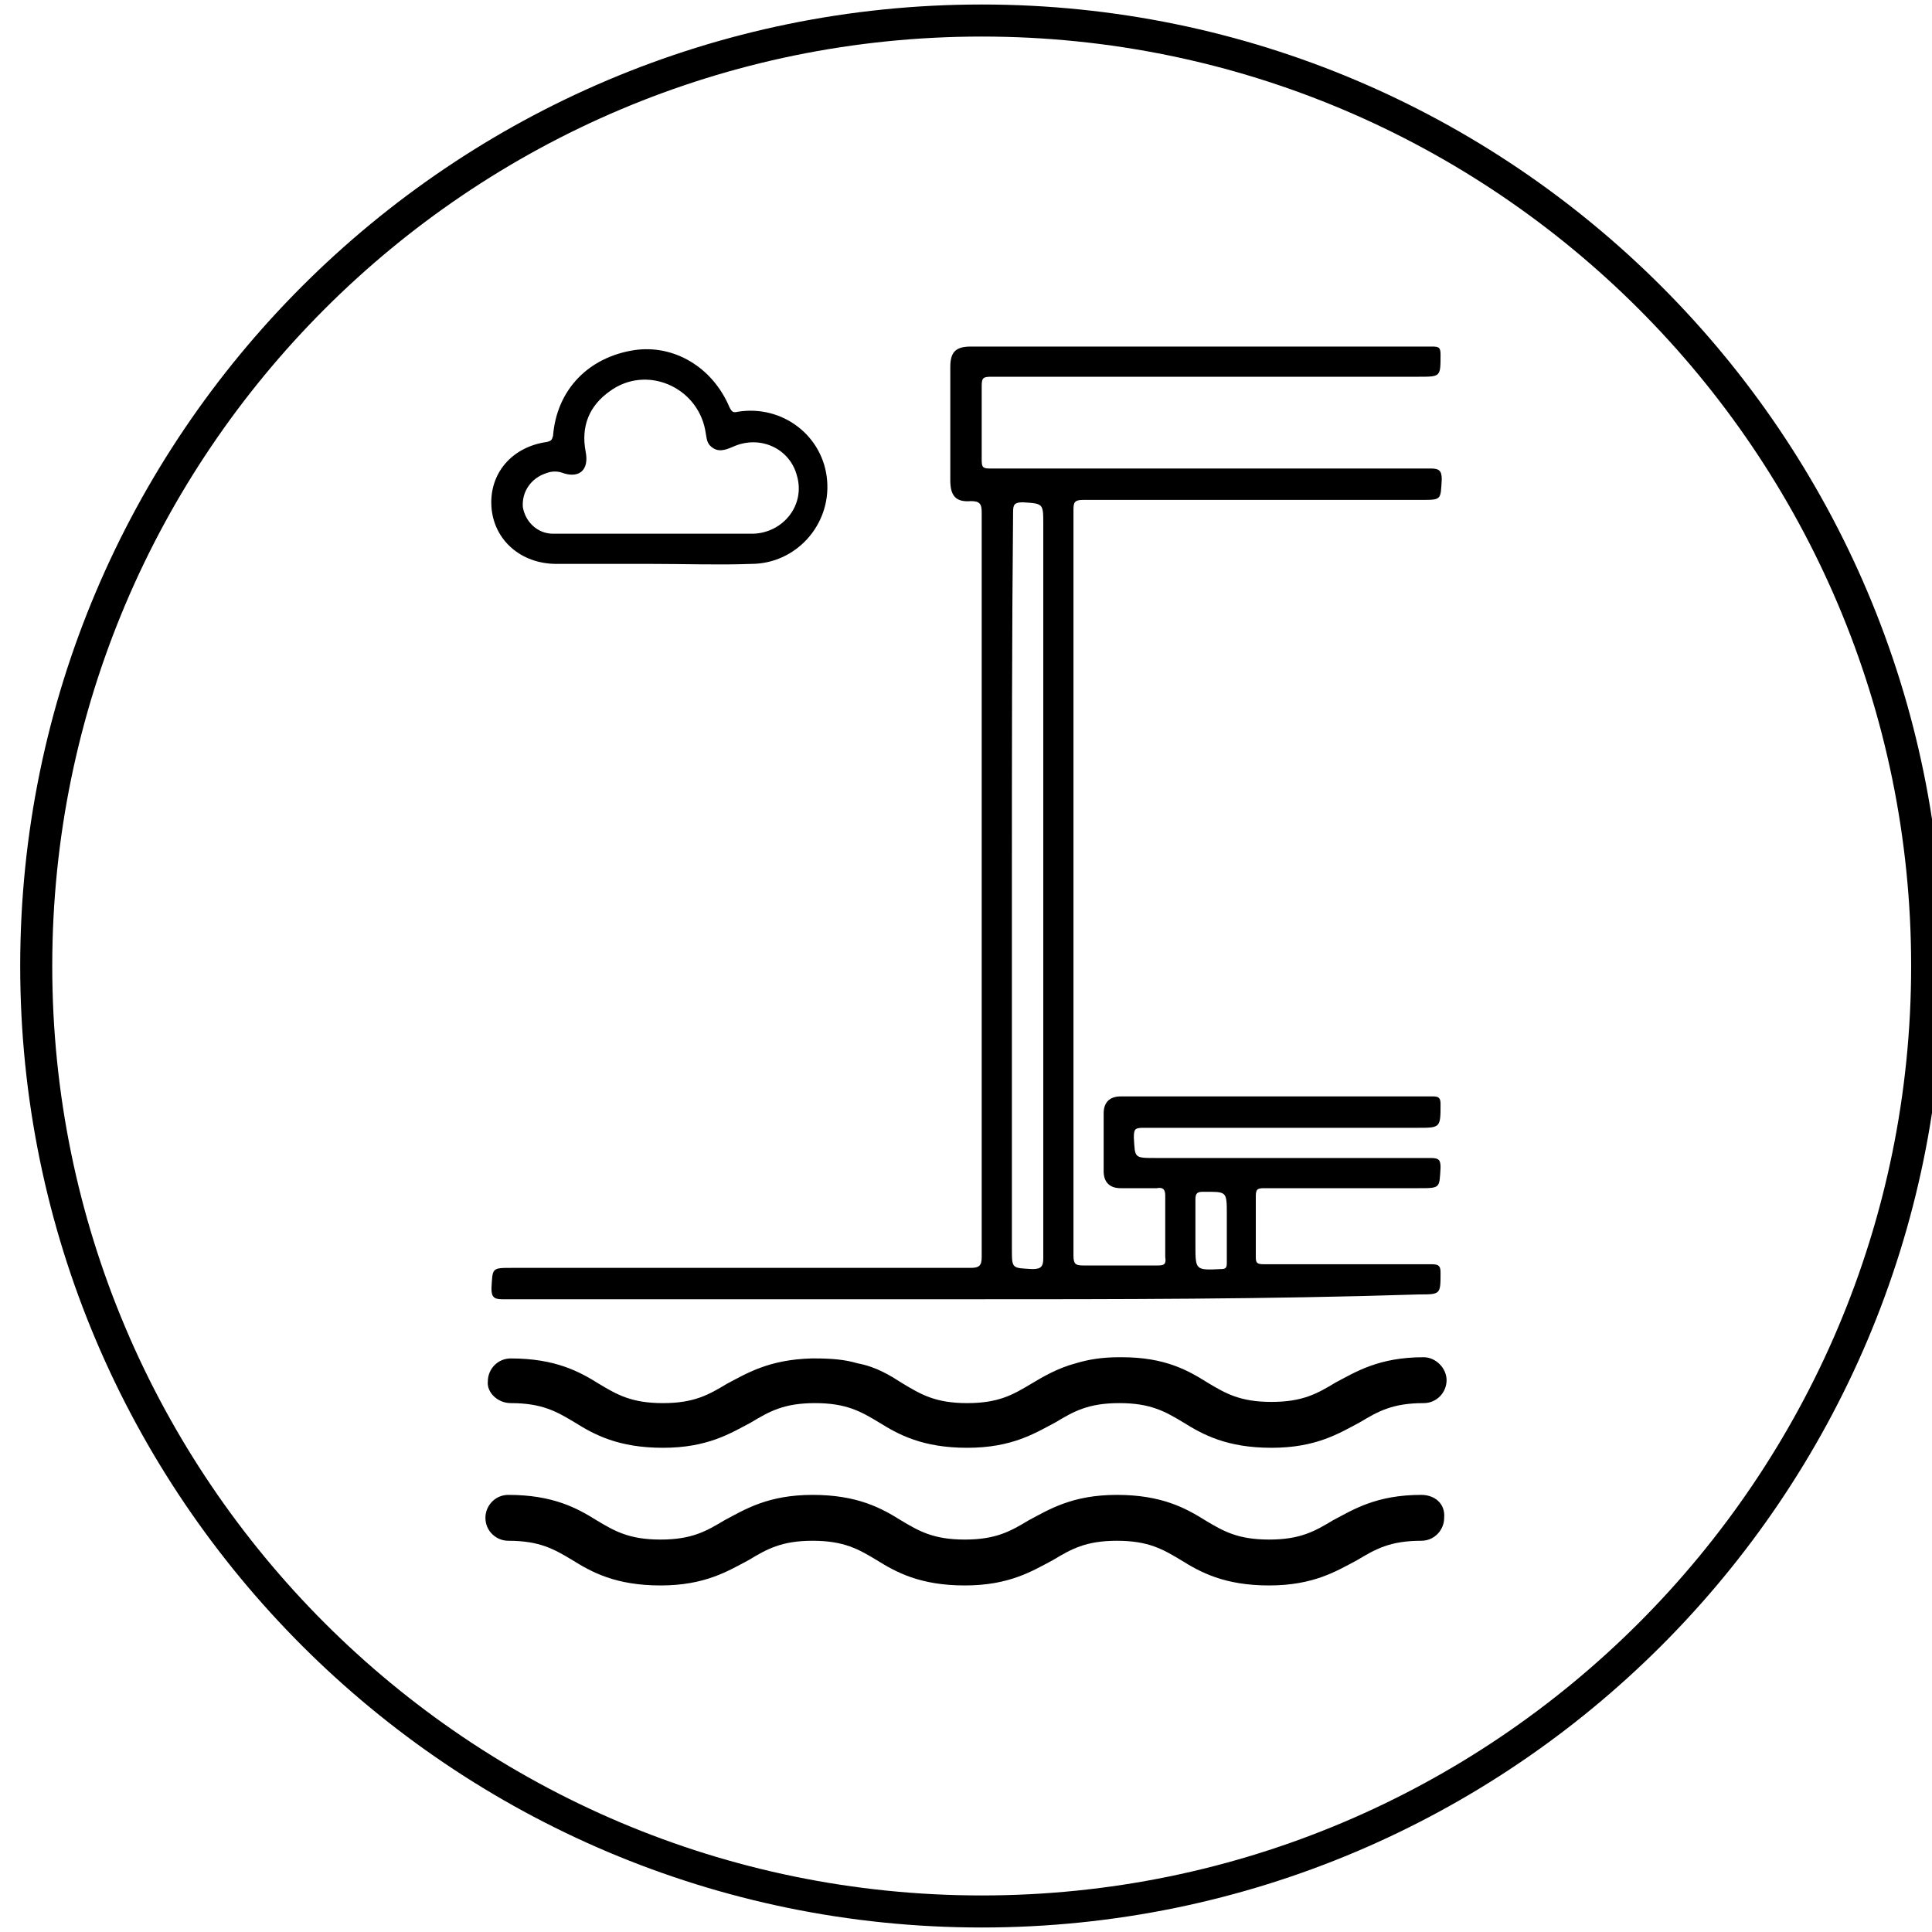 <?xml version="1.0" encoding="utf-8"?>
<!-- Generator: Adobe Illustrator 27.0.0, SVG Export Plug-In . SVG Version: 6.00 Build 0)  -->
<svg version="1.1" id="Layer_1" xmlns="http://www.w3.org/2000/svg" xmlns:xlink="http://www.w3.org/1999/xlink" x="0px" y="0px"
	 viewBox="0 0 160 160" style="enable-background:new 0 0 160 160;" xml:space="preserve">
<style type="text/css">
	.st0{fill:none;stroke:#000000;stroke-width:2.654;}
	.st1{fill:#000000;}
	.st2{fill:#000000;}
</style>
<g>
	<g>
		<path class="st0" d="M159.6,80c0,43.2-35.1,78.3-78.3,78.3S3,123.2,3,80S38.1,1.7,81.3,1.7S159.6,36.8,159.6,80z"/>
	</g>
</g>
<g>
	<path class="st1" d="M80,107.6c-12.8,0-25.6,0-38.4,0c-0.7,0-0.9-0.2-0.9-0.9c0.1-1.7,0-1.7,1.7-1.7c12.7,0,25.4,0,38,0
		c0.7,0,0.9-0.2,0.9-0.9c0-20.6,0-41.1,0-61.7c0-0.7-0.2-0.9-0.9-0.9c-1.2,0.1-1.7-0.4-1.7-1.7c0-3.1,0-6.2,0-9.4
		c0-1.2,0.4-1.7,1.7-1.7c12.7,0,25.5,0,38.2,0c0.6,0,0.7,0.1,0.7,0.7c0,1.8,0,1.8-1.8,1.8c-11.8,0-23.6,0-35.4,0
		c-0.7,0-0.8,0.1-0.8,0.8c0,2,0,4.1,0,6.1c0,0.6,0.1,0.7,0.7,0.7c12.2,0,24.3,0,36.5,0c0.7,0,0.9,0.2,0.9,0.9
		c-0.1,1.7,0,1.7-1.7,1.7c-9.3,0-18.7,0-28,0c-0.7,0-0.8,0.2-0.8,0.8c0,20.6,0,41.2,0,61.8c0,0.7,0.2,0.8,0.8,0.8c2.1,0,4.1,0,6.2,0
		c0.5,0,0.7-0.1,0.6-0.7c0-1.7,0-3.4,0-5.1c0-0.5-0.2-0.7-0.7-0.6c-1,0-2,0-3,0c-0.9,0-1.4-0.5-1.4-1.4c0-1.6,0-3.2,0-4.8
		c0-0.9,0.5-1.4,1.4-1.4c8.6,0,17.3,0,25.9,0c0.4,0,0.6,0.1,0.6,0.6c0,2,0,2-1.9,2c-7.6,0-15.1,0-22.7,0c-0.7,0-0.8,0.1-0.8,0.8
		c0.1,1.7,0,1.7,1.8,1.7c7.6,0,15.2,0,22.8,0c0.7,0,0.8,0.2,0.8,0.8c-0.1,1.7,0,1.7-1.8,1.7c-4.3,0-8.5,0-12.8,0
		c-0.6,0-0.7,0.1-0.7,0.7c0,1.7,0,3.3,0,5c0,0.5,0.1,0.6,0.7,0.6c4.6,0,9.2,0,13.9,0c0.6,0,0.7,0.2,0.7,0.7c0,1.8,0,1.8-1.8,1.8
		C105,107.6,92.5,107.6,80,107.6z M83.8,73.3c0,10,0,20.1,0,30.1c0,1.7,0,1.6,1.7,1.7c0.7,0,0.9-0.2,0.9-0.9c0-20.3,0-40.5,0-60.8
		c0-1.7,0-1.7-1.7-1.8c-0.7,0-0.8,0.2-0.8,0.8C83.8,52.7,83.8,63,83.8,73.3z M101.6,101.9c0-0.4,0-0.8,0-1.3c0-2,0-1.9-2-1.9
		c-0.4,0-0.6,0.1-0.6,0.6c0,1.3,0,2.5,0,3.8c0,2.1,0,2.1,2.1,2c0.4,0,0.5-0.1,0.5-0.5C101.6,103.7,101.6,102.8,101.6,101.9z"/>
	<path class="st1" d="M54,46.7c-2.6,0-5.3,0-7.9,0c-3,0-5.2-2-5.4-4.7c-0.2-2.8,1.7-5,4.6-5.4c0.4-0.1,0.4-0.2,0.5-0.5
		c0.3-3.8,2.9-6.5,6.7-7.1c3.3-0.5,6.5,1.4,7.9,4.7c0.2,0.4,0.3,0.5,0.7,0.4c3.7-0.6,7.1,2,7.4,5.7s-2.6,6.9-6.3,6.9
		C59.5,46.8,56.8,46.7,54,46.7z M54.1,44.2c2.7,0,5.4,0,8.1,0c0.1,0,0.1,0,0.2,0c2.5-0.1,4.3-2.4,3.6-4.8c-0.6-2.3-3.1-3.4-5.3-2.4
		c-0.7,0.3-1.3,0.5-1.9-0.1c-0.3-0.3-0.3-0.8-0.4-1.3c-0.7-3.6-4.9-5.4-7.9-3.2c-1.7,1.2-2.4,2.9-2,5c0.3,1.5-0.5,2.2-1.8,1.8
		c-0.5-0.2-1-0.2-1.5,0c-1.2,0.4-2,1.5-1.9,2.8c0.2,1.2,1.2,2.2,2.5,2.2C48.6,44.2,51.3,44.2,54.1,44.2z"/>
	<path class="st2" d="M42.3,116.2c2.6,0,3.8,0.7,5.3,1.6c1.6,1,3.6,2.1,7.3,2.1s5.6-1.2,7.3-2.1c1.5-0.9,2.7-1.6,5.3-1.6
		c2.6,0,3.8,0.7,5.3,1.6c1.6,1,3.6,2.1,7.3,2.1c3.7,0,5.6-1.2,7.3-2.1c1.5-0.9,2.7-1.6,5.3-1.6c2.6,0,3.8,0.7,5.3,1.6
		c1.6,1,3.6,2.1,7.3,2.1c3.7,0,5.6-1.2,7.3-2.1c1.5-0.9,2.7-1.6,5.3-1.6c1.1,0,1.9-0.9,1.9-1.9s-0.9-1.9-1.9-1.9
		c-3.7,0-5.6,1.2-7.3,2.1c-1.5,0.9-2.7,1.6-5.3,1.6s-3.8-0.7-5.3-1.6c-1.6-1-3.5-2.1-7.1-2.1c-0.1,0-0.1,0-0.2,0
		c-1.5,0-2.6,0.2-3.6,0.5c-1.5,0.4-2.7,1.1-3.7,1.7c-1.5,0.9-2.7,1.6-5.3,1.6s-3.8-0.7-5.3-1.6c-1.1-0.7-2.2-1.4-3.8-1.7
		c-1-0.3-2.1-0.4-3.5-0.4c-0.1,0-0.2,0-0.3,0c-3.5,0.1-5.3,1.2-7,2.1c-1.5,0.9-2.7,1.6-5.3,1.6s-3.8-0.7-5.3-1.6
		c-1.6-1-3.6-2.1-7.3-2.1c-1.1,0-1.9,0.9-1.9,1.9C40.3,115.3,41.2,116.2,42.3,116.2L42.3,116.2z"/>
	<path class="st2" d="M117.7,123.8c-3.7,0-5.6,1.2-7.3,2.1c-1.5,0.9-2.7,1.6-5.3,1.6s-3.8-0.7-5.3-1.6c-1.6-1-3.6-2.1-7.3-2.1
		c-3.7,0-5.6,1.2-7.3,2.1c-1.5,0.9-2.7,1.6-5.3,1.6s-3.8-0.7-5.3-1.6c-1.6-1-3.6-2.1-7.3-2.1s-5.6,1.2-7.3,2.1
		c-1.5,0.9-2.7,1.6-5.3,1.6s-3.8-0.7-5.3-1.6c-1.6-1-3.6-2.1-7.3-2.1c-1.1,0-1.9,0.9-1.9,1.9c0,1.1,0.9,1.9,1.9,1.9
		c2.6,0,3.8,0.7,5.3,1.6c1.6,1,3.6,2.1,7.3,2.1s5.6-1.2,7.3-2.1c1.5-0.9,2.7-1.6,5.3-1.6s3.8,0.7,5.3,1.6c1.6,1,3.6,2.1,7.3,2.1
		c3.7,0,5.6-1.2,7.3-2.1c1.5-0.9,2.7-1.6,5.3-1.6c2.6,0,3.8,0.7,5.3,1.6c1.6,1,3.6,2.1,7.3,2.1c3.7,0,5.6-1.2,7.3-2.1
		c1.5-0.9,2.7-1.6,5.3-1.6c1.1,0,1.9-0.9,1.9-1.9C119.7,124.5,118.8,123.8,117.7,123.8L117.7,123.8z"/>
</g>
</svg>
